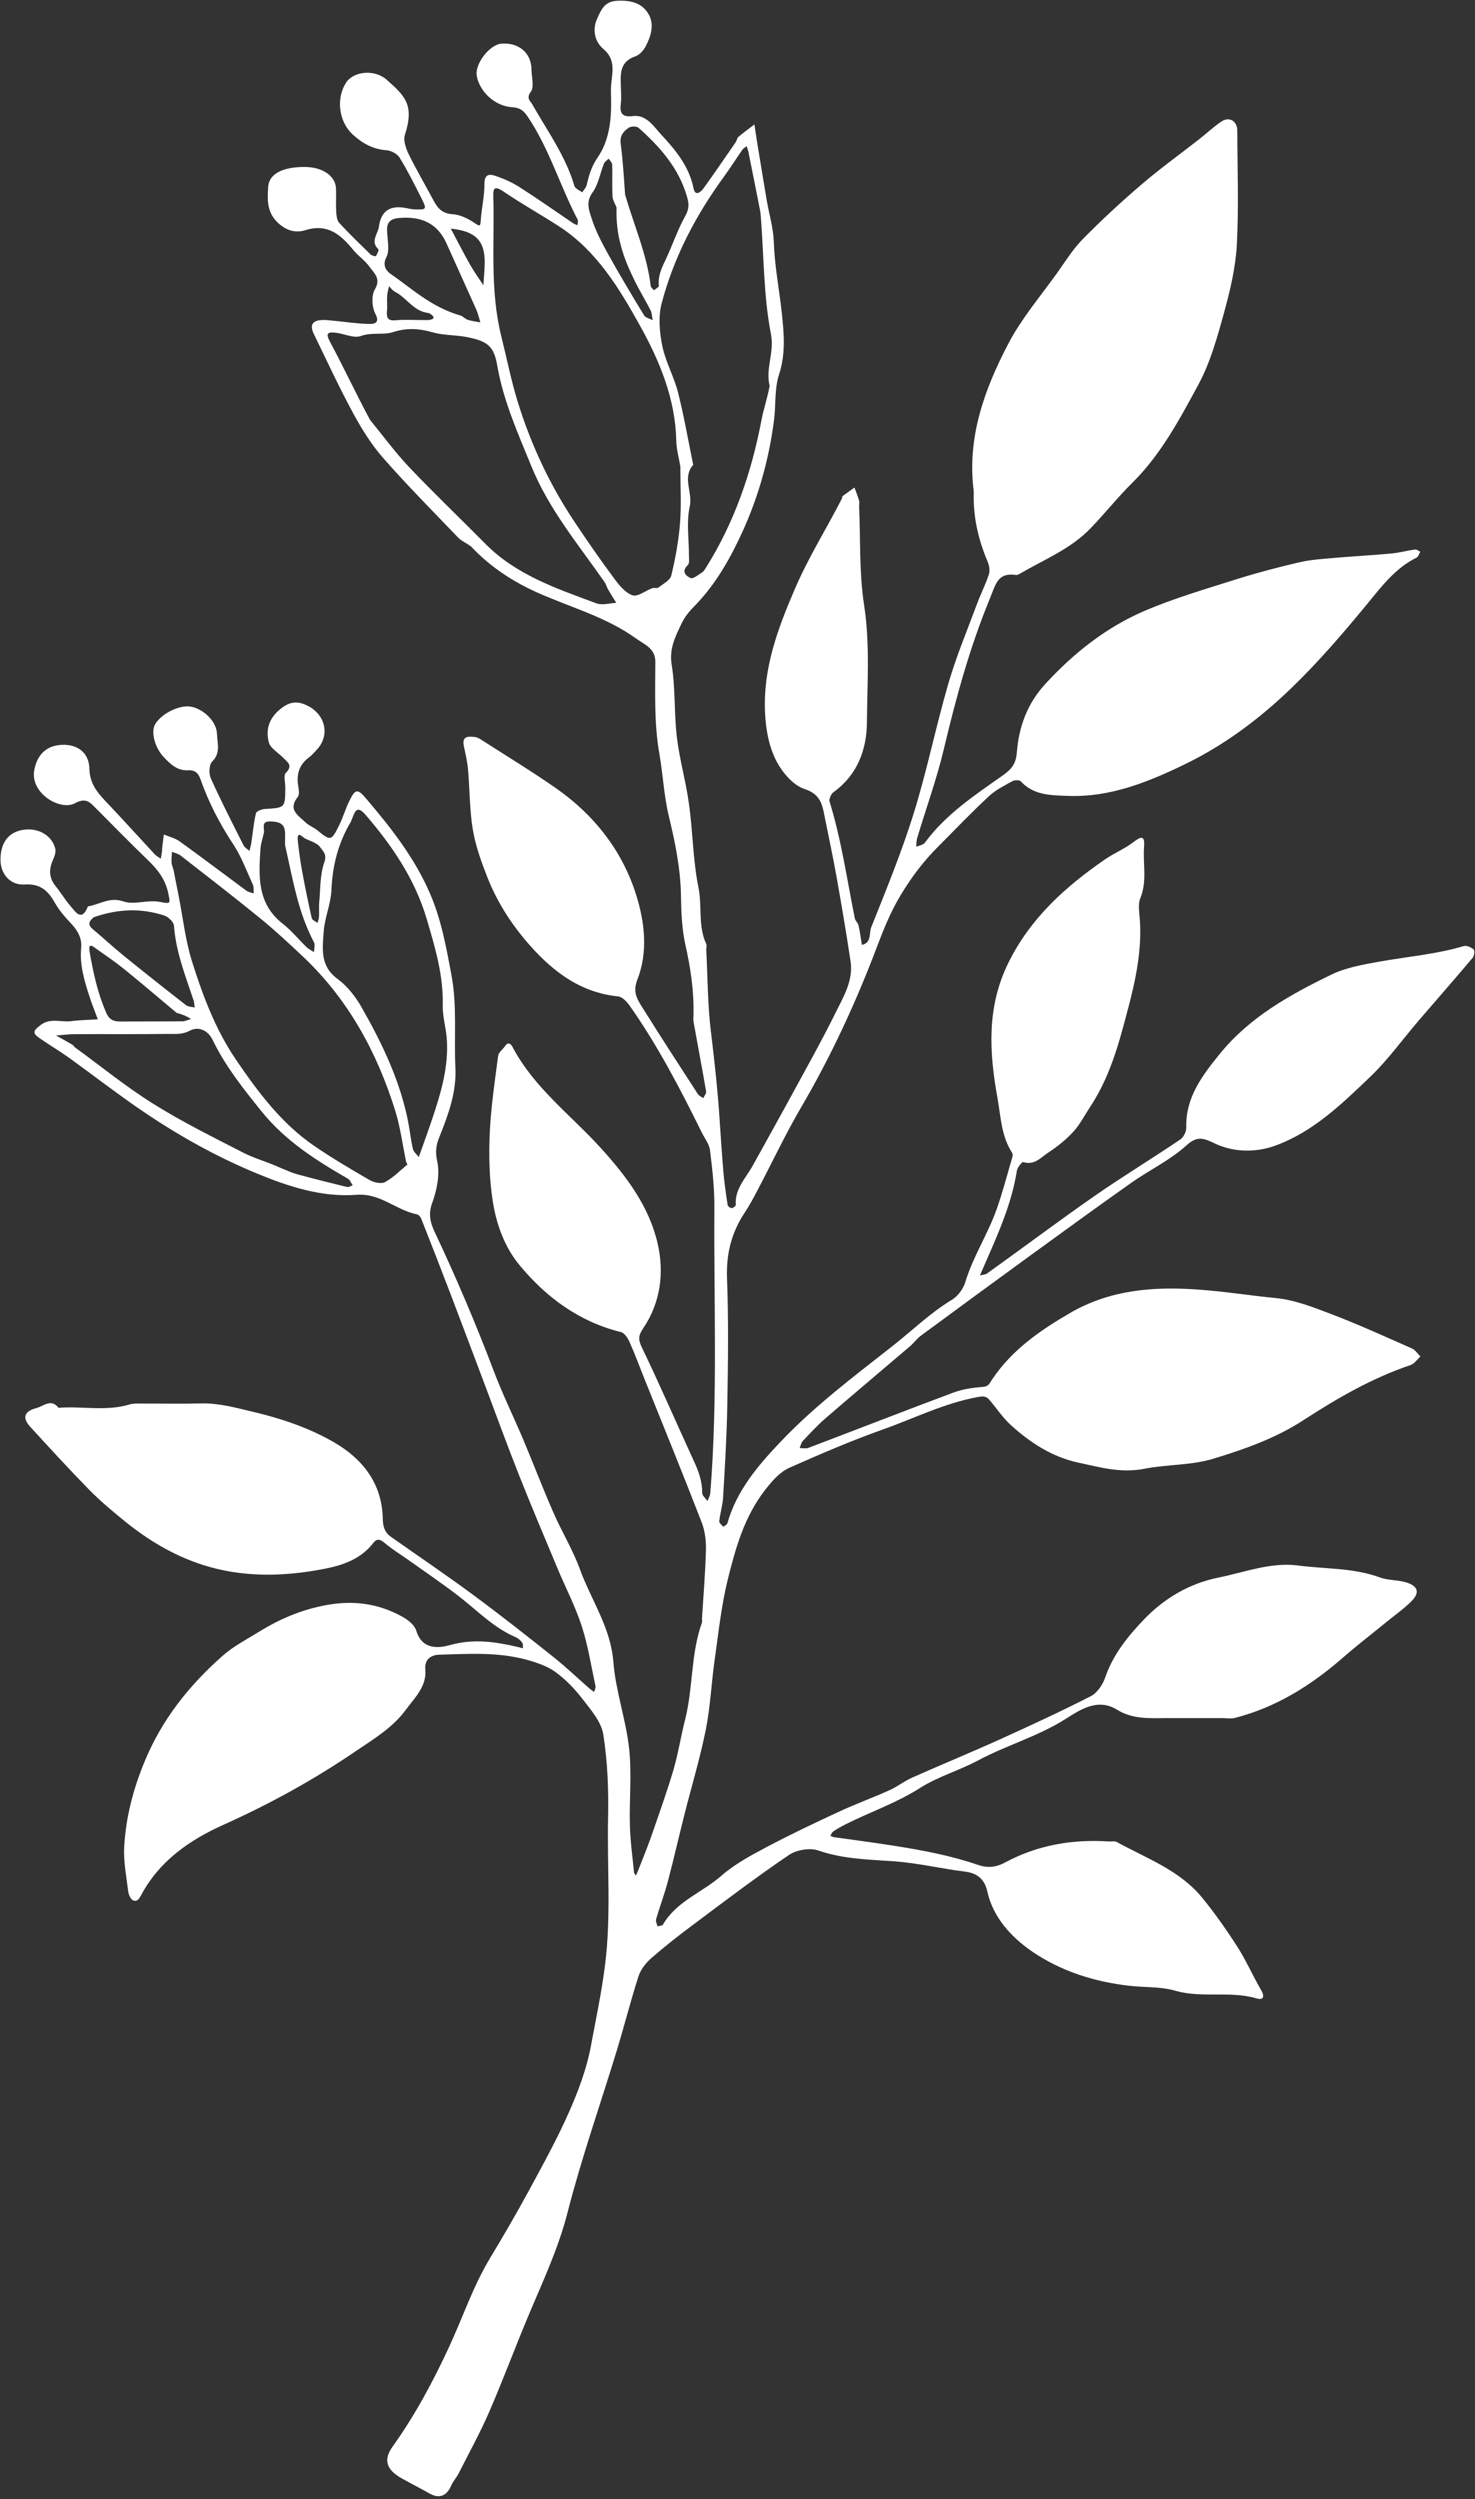 <?xml version="1.0" encoding="UTF-8" standalone="no"?><svg xmlns="http://www.w3.org/2000/svg" xmlns:xlink="http://www.w3.org/1999/xlink" fill="#ffffff" height="298.4" preserveAspectRatio="xMidYMid meet" version="1" viewBox="0.0 0.9 176.1 298.4" width="176.1" zoomAndPan="magnify"><rect x="0.0" y="0.9" width="176.1" height="298.4" fill="#333333" stroke="none"/><g id="change1_1"><path d="M56.23,66.14c-0.6-0.43-1.14-0.65-1.52-1.04c-3.01-3.14-6.08-6.23-8.95-9.5c-1.41-1.6-2.57-3.47-3.59-5.35 c-1.68-3.1-3.16-6.3-4.7-9.47c-0.48-0.98-0.23-1.54,0.74-1.65c0.57-0.07,1.16,0.03,1.74,0.08c1.38,0.13,2.76,0.35,4.14,0.37 c0.44,0.01,1.35-0.02,0.73-1.2c-0.42-0.8-0.5-2.19-0.06-2.93c0.77-1.31-0.12-1.94-0.64-2.69c-0.53-0.75-1.35-1.29-1.93-2 c-1.5-1.83-3.06-3.22-5.76-2.37c-0.91,0.29-1.97,0.18-3-0.67c-1.59-1.3-1.52-2.87-1.41-4.52c0.1-1.57,1.8-2.41,4.5-2.36 c2,0.04,3.51,1.07,3.59,2.51c0.05,0.93-0.03,1.86,0.03,2.79c0.03,0.47,0.07,1.05,0.35,1.36c1.2,1.31,2.48,2.54,3.75,3.78 c0.15,0.15,0.61,0.25,0.64,0.2c0.16-0.25,0.39-0.74,0.29-0.83c-0.99-0.92-0.06-1.8,0.06-2.65c0.25-1.88,1.28-2.58,3.07-2.29 c0.4,0.06,0.79,0.18,1.19,0.19c1.47,0.05,1.5,0.01,0.78-1.42c-0.81-1.61-1.62-3.23-2.57-4.77c-0.28-0.45-1.01-0.83-1.55-0.87 c-1.63-0.11-2.92-0.85-4.05-1.89c-1.68-1.55-1.99-4.34-0.77-6.2c0.87-1.33,3.37-1.62,4.82-0.34c2.14,1.9,3.37,2.96,2.19,6.59 c-0.21,0.65,0.11,1.6,0.44,2.28c0.93,1.9,2.01,3.74,3.01,5.61c0.49,0.92,1.05,1.52,2.26,1.59c0.89,0.05,1.82,0.52,2.59,1.03 c0.65,0.43,0.71,0.47,0.76-0.33c0.1-1.46,0.45-2.91,0.44-4.36c-0.01-1.11,0.6-1.16,1.24-0.94c1.03,0.34,2.06,0.79,2.97,1.38 c2.15,1.37,4.24,2.85,6.35,4.28c0.16,0.11,0.36,0.17,0.54,0.25c0.01-0.23,0.12-0.51,0.02-0.68c-2.11-4.03-3.38-8.45-5.95-12.27 c-0.56-0.83-0.99-1.08-1.89-1.14c-2.02-0.14-3.83-1.8-4.2-3.72c-0.27-1.42,1.53-3.77,2.96-3.87c2.07-0.14,3.54,1.11,3.57,3.05 c0.01,0.93,0.36,2.14-0.09,2.72c-0.57,0.74-0.02,1.13,0.14,1.4c1.82,3.21,4.02,6.22,5.08,9.83c0.09,0.32,0.61,0.51,0.93,0.76 c0.18-0.29,0.46-0.56,0.53-0.87c0.27-1.16,0.58-2.24,1.3-3.28c1.41-2.04,1.65-4.46,1.62-6.9c-0.01-0.58-0.05-1.16,0-1.73 c0.13-1.54,0.6-3.05-0.92-4.34c-1.03-0.87-1.34-2.28-0.77-3.56c0.43-0.97,0.83-2.1,2.33-2.19c1.63-0.1,3.07,0.2,3.87,1.66 c0.66,1.21,0.24,2.55-0.36,3.73c-0.26,0.5-0.74,1.06-1.24,1.23c-2.01,0.68-1.78,2.28-1.74,3.83c0.01,0.59,0.07,1.19-0.01,1.77 c-0.15,1.15,0.1,1.71,1.45,1.54c1.61-0.21,2.55,1.33,3.33,2.17c1.69,1.81,3.38,3.81,3.9,6.46c0.2,1,0.87,0.45,1.2-0.01 c1.31-1.82,2.57-3.67,3.84-5.51c0.13-0.19,0.15-0.49,0.31-0.62c0.62-0.52,1.27-1,1.92-1.49c0.11,0.71,0.2,1.41,0.32,2.12 c0.38,2.3,0.75,4.59,1.14,6.89c0.28,1.66,0.79,3.3,0.85,4.96c0.09,2.86,0.64,5.65,0.95,8.47c0.26,2.4,0.5,4.92-0.32,7.41 c-0.55,1.67-0.37,3.56-0.59,5.35c-0.57,4.58-1.81,9.05-3.67,13.19c-1.48,3.28-3.3,6.57-5.94,9.22c-0.56,0.56-1.08,1.23-1.42,1.94 c-0.74,1.55-1.52,3.01-1.2,4.96c0.46,2.84,0.28,5.79,0.62,8.65c0.32,2.69,1.09,5.32,1.45,8.01c0.46,3.31,0.47,6.7,1.13,9.96 c0.45,2.23-0.07,4.57,0.92,6.71c0.1,0.21,0,0.5,0.01,0.76c0.17,3.23,0.16,6.48,0.55,9.68c0.46,3.75,0.86,7.48,1.09,11.25 c0.11,1.77,0.25,3.59,0.39,5.38c0.11,1.37,0.31,2.74,0.52,4.1c0.02,0.16,0.32,0.38,0.48,0.38c0.17,0,0.5-0.25,0.49-0.37 c-0.13-1.94,1.22-3.23,2.05-4.74c1.52-2.76,3.06-5.5,4.56-8.26c1.8-3.31,3.65-6.6,5.32-9.98c0.94-1.9,2.12-3.83,1.78-6.1 c-0.5-3.33-1.06-6.66-1.65-9.97c-0.42-2.35-0.91-4.69-1.39-7.04c-0.31-1.52-0.41-2.92-2.45-3.58c-1.35-0.44-2.63-1.94-3.34-3.29 c-0.9-1.73-1.28-3.71-1.38-5.78c-0.26-5.33,1.5-10.03,3.55-14.8c1.62-3.78,3.79-7.22,5.65-10.86c0.03-0.07,0-0.2,0.04-0.23 c0.47-0.35,0.95-0.69,1.43-1.04c0.19,0.51,0.4,1.02,0.55,1.55c0.07,0.23,0,0.5,0.01,0.76c0.17,3.91,0,7.86,0.59,11.7 c0.72,4.69,0.38,9.35,0.34,14.01c-0.02,3.23-1.11,6.28-3.97,8.34c-0.3,0.21-0.58,0.82-0.49,1.13c1.41,4.57,2.08,9.3,3.02,13.97 c0.06,0.29,0.38,0.53,0.44,0.83c0.17,0.76,0.27,1.54,0.4,2.32c1.18-0.24,0.84-1.4,1.11-2.09c1.8-4.5,3.64-9,5.08-13.62 c1.59-5.12,2.65-10.4,4.15-15.55c0.94-3.22,2.25-6.34,3.42-9.49c0.43-1.17,1.01-2.29,1.4-3.48c0.15-0.45,0.05-1.08-0.15-1.53 c-1.07-2.54-1.7-5.17-1.66-7.94c0-0.17,0.02-0.34,0-0.51c-0.81-6.37,1.28-12.12,4.13-17.57c1.58-3.02,3.86-5.69,5.86-8.49 c0.98-1.38,1.89-2.85,3.07-4.04c2.22-2.25,4.55-4.41,6.96-6.47c2.21-1.9,4.59-3.61,6.89-5.41c0.9-0.7,1.73-1.5,2.68-2.13 c0.93-0.62,1.88-0.04,1.88,1.1c0.01,4.57,0.19,9.15-0.06,13.7c-0.16,2.76-0.83,5.53-1.57,8.21c-0.79,2.86-1.61,5.8-3,8.38 c-2.24,4.14-4.46,8.34-7.88,11.73c-1.77,1.75-3.32,3.72-5.05,5.5c-2.37,2.45-5.54,3.71-8.42,5.39c-0.13,0.08-0.31,0.16-0.44,0.14 c-2.2-0.33-2.42,1.12-3.11,2.79c-2.41,5.85-4.06,11.89-5.51,18.02c-0.85,3.58-2.12,7.07-3.18,10.6c-0.1,0.33-0.08,0.69-0.11,1.04 c0.35-0.15,0.83-0.21,1.03-0.48c2.5-3.4,5.97-5.69,9.34-8.06c1.07-0.76,1.54-1.42,1.64-2.71c0.24-3.08,1.25-5.86,3.43-8.22 c3.41-3.7,7.29-6.76,11.88-8.72c3.52-1.5,7.23-2.58,10.88-3.74c2.48-0.78,5-1.44,7.53-2.03c1.33-0.31,2.73-0.4,4.1-0.52 c2.3-0.2,4.6-0.32,6.89-0.53c0.95-0.09,1.89-0.35,2.84-0.48c0.19-0.03,0.41,0.18,0.62,0.27c-0.15,0.24-0.24,0.6-0.45,0.7 c-2.5,1.24-4.11,3.36-5.84,5.47c-2.89,3.52-5.88,7-9.15,10.15c-3.7,3.57-7.86,6.7-12.5,8.97c-4.43,2.16-9.02,4.05-14.13,3.86 c-2.04-0.08-4.08-0.05-5.64-1.75c-0.16-0.17-0.74-0.15-1.01,0c-0.97,0.54-2,1.05-2.8,1.8c-2.09,1.95-4.07,4.02-6.09,6.05 c-1.73,1.73-3.15,3.62-4.43,5.75c-1.21,2-2.05,4.11-2.84,6.2c-2.51,6.62-5.45,12.99-9.03,19.11c-1.9,3.25-3.5,6.66-5.26,10 c-0.48,0.91-0.96,1.81-1.53,2.66c-1.56,2.37-2.18,4.91-2.07,7.79c0.19,5.07,0.12,10.15,0.03,15.22c-0.06,3.65-0.29,7.31-0.5,10.95 c-0.06,0.95-0.36,1.89-0.46,2.84c-0.02,0.2,0.31,0.43,0.48,0.65c0.17-0.13,0.44-0.24,0.49-0.41c1.11-3.93,3.66-6.91,6.4-9.79 c4.04-4.25,8.7-7.75,13.29-11.36c2.36-1.85,4.51-3.97,7.11-5.54c0.71-0.43,1.36-1.3,1.6-2.09c0.93-3.1,2.74-5.81,3.79-8.84 c0.7-2,1.23-4.06,1.83-6.09c0.05-0.16,0.07-0.38,0-0.5c-1.33-2.02-1.37-4.36-1.78-6.63c-0.99-5.49-1.28-10.83,1.31-16.09 c2.62-5.32,6.78-9.06,11.51-12.33c1.1-0.76,2.38-1.28,3.43-2.09c0.95-0.73,1.36-0.76,1.26,0.53c-0.16,2.05,0.39,4.11-0.44,6.16 c-0.33,0.8-0.1,1.84-0.05,2.77c0.26,4.44-0.93,8.65-2.07,12.85c-0.88,3.25-1.99,6.45-3.87,9.3c-0.66,1-1.21,2.09-2,2.96 c-0.88,0.96-1.92,1.8-3.01,2.51c-0.87,0.57-1.66,1.56-2.99,1.13c-0.14-0.04-0.7,0.65-0.76,1.05c-0.65,4.17-2.44,7.94-4.09,11.76 c-0.1,0.24-0.21,0.48-0.32,0.73c0.29-0.08,0.63-0.08,0.86-0.24c4.31-3.09,8.55-6.27,12.9-9.3c3.33-2.31,6.8-4.42,10.16-6.69 c0.4-0.27,0.74-0.96,0.72-1.44c-0.1-3.59,1.92-6.21,3.98-8.76c3.54-4.38,8.37-7.08,13.32-9.48c1.74-0.85,3.76-1.2,5.69-1.55 c3.38-0.61,6.82-0.88,10.14-1.87c0.34-0.1,0.89,0.15,1.18,0.41c0.15,0.13,0.07,0.77-0.12,0.99c-2.12,2.52-4.29,4.99-6.44,7.49 c-1.92,2.24-3.66,4.68-5.78,6.71c-3.38,3.24-6.81,6.57-11.29,8.21c-2.28,0.84-4.94,0.86-7.23-0.22c-1.37-0.65-2.11-1-3.47,0.24 c-1.92,1.74-4.36,2.9-6.51,4.41c-4,2.82-7.96,5.71-11.93,8.59c-4.42,3.22-8.84,6.45-13.24,9.7c-0.47,0.35-0.82,0.86-1.27,1.24 c-3.37,2.88-6.77,5.73-10.12,8.63c-0.96,0.83-1.82,1.77-2.69,2.69c-0.2,0.21-0.26,0.56-0.38,0.85c0.35,0,0.73,0.09,1.03-0.02 c5.77-2.19,11.53-4.44,17.31-6.6c1.11-0.41,2.33-0.6,3.51-0.68c0.73-0.05,0.82-0.43,1.14-0.91c2.36-3.51,5.69-5.83,9.33-7.94 c4.75-2.75,9.86-3.14,15.06-2.79c3.16,0.21,6.31,0.72,9.47,1.03c2.3,0.22,4.57,1.13,6.77,1.97c3.21,1.23,6.34,2.66,9.49,4.05 c0.4,0.18,0.67,0.63,1,0.96c-0.39,0.35-0.73,0.87-1.18,1.02c-4.59,1.55-8.72,3.94-12.77,6.57c-3.3,2.15-7.01,3.47-10.77,4.61 c-2.67,0.81-5.52,0.67-8.17,1.19c-2.9,0.58-5.42-0.19-8.02-0.74c-3.05-0.66-5.7-2.38-8.01-4.49c-0.96-0.87-1.68-2-2.54-2.99 c-0.38-0.44-0.7-0.46-1.42-0.33c-3.99,0.74-7.59,2.56-11.35,3.89c-3.75,1.33-7.42,2.92-11.06,4.53c-1.21,0.54-2.08,1.56-2.96,2.69 c-2.47,3.19-3.5,6.89-4.43,10.62c-0.77,3.11-1.11,6.33-1.56,9.51c-0.4,2.81-0.52,5.67-1.07,8.45c-0.68,3.4-1.69,6.74-2.54,10.1 c-0.68,2.68-1.29,5.38-2,8.06c-0.4,1.51-0.96,2.99-1.4,4.49c-0.07,0.25,0.1,0.57,0.16,0.85c0.23-0.06,0.58-0.05,0.66-0.2 c1.61-2.79,4.69-3.83,6.97-5.83c1.59-1.39,3.52-2.43,5.41-3.43c2.83-1.5,5.74-2.88,8.65-4.23c1.98-0.92,4.05-1.67,6.04-2.57 c0.93-0.42,1.75-1.08,2.68-1.49c3.5-1.56,7.04-3.01,10.53-4.59c3.63-1.65,7.26-3.32,10.81-5.14c0.78-0.4,1.44-1.41,1.73-2.28 c0.94-2.74,2.76-4.95,4.65-6.92c2.36-2.45,5.33-4.24,8.82-4.95c3.16-0.64,6.27-1.87,9.52-1.45c3.26,0.43,6.62,0.26,9.79,1.43 c0.96,0.35,2.07,0.28,3.07,0.57c1.47,0.42,1.73,1.22,0.71,2.25c-0.86,0.87-1.87,1.58-2.82,2.35c-1.83,1.5-3.71,2.94-5.49,4.5 c-3.77,3.27-7.91,5.85-12.79,7.1c-0.48,0.12-1.01,0.02-1.52,0.02c-2.11,0-4.23,0.01-6.34,0c-2.11-0.01-4.23,0.22-6.19-0.99 c-2.32-1.45-4.41-0.01-6.19,1.11c-3.29,2.08-7.02,3.12-10.41,4.93c-2.27,1.22-4.83,1.94-6.98,3.32c-2.82,1.79-5.94,2.85-8.88,4.33 c-0.49,0.25-0.97,0.52-1.43,0.83c-0.16,0.11-0.24,0.35-0.36,0.53c0.15,0.05,0.29,0.14,0.44,0.16c2.4,0.34,4.8,0.65,7.19,1.03 c3.37,0.53,6.74,1.16,9.97,2.27c1.22,0.42,2.22,0.28,3.23-0.26c3.89-2.1,8.04-2.81,12.4-2.53c0.33,0.02,0.72-0.07,0.98,0.07 c3.56,1.96,7.51,3.37,10.18,6.64c1.52,1.86,2.91,3.84,4.21,5.87c1.06,1.65,1.84,3.47,2.83,5.16c0.45,0.77,0.3,1.25-0.54,1 c-3.2-0.94-6.54,0.01-9.76-0.93c-1.7-0.49-3.57-0.37-5.36-0.57c-4.22-0.47-8.25-1.74-11.72-4.13c-2.46-1.7-4.63-4.06-5.3-7.13 c-0.38-1.72-1.48-2.23-2.69-2.38c-2.82-0.35-5.57-1.02-8.44-1.23c-2.99-0.21-6.09-0.26-9.05-1.29c-1.01-0.35-2.6-0.08-3.5,0.53 c-3.93,2.66-7.71,5.54-11.51,8.38c-1.69,1.26-3.36,2.57-4.95,3.96c-0.64,0.57-1.25,1.34-1.51,2.15c-0.94,2.92-1.69,5.9-2.58,8.83 c-1.97,6.46-4.22,12.84-5.89,19.37c-1.12,4.39-3.03,8.39-4.75,12.51c-1.57,3.75-2.98,7.56-4.6,11.29 c-1.09,2.51-2.42,4.92-3.66,7.37c-0.25,0.49-0.65,0.91-0.87,1.42c-0.56,1.28-1.43,1.62-2.59,0.97c-1.1-0.62-2.22-1.19-3.31-1.8 c-1.94-1.08-2.19-2.29-1.11-3.8c2.68-3.75,4.84-7.78,6.76-11.93c1.61-3.48,2.82-7.13,4.8-10.45c1.62-2.7,3.22-5.42,4.72-8.2 c1.68-3.1,3.39-6.2,4.81-9.42c1.1-2.5,2.08-5.12,2.58-7.79c0.6-3.23,1.29-6.46,1.7-9.75c0.74-5.87,0.23-11.72,0.36-17.57 c0.07-3.31-0.06-6.66-0.57-9.92c-0.24-1.52-1.49-2.95-2.5-4.26c-0.92-1.2-2.01-2.33-3.23-3.21c-0.99-0.71-2.24-1.13-3.44-1.46 c-3.41-0.93-6.91-0.7-10.39-0.6c-0.81,0.02-1.82,0.39-1.69,1.78c0.18,2.02-1.29,3.38-2.36,4.84c-1.59,2.15-3.9,3.51-6.05,4.97 c-4.95,3.37-10.19,6.25-15.67,8.71c-4.05,1.82-7.67,4.32-9.83,8.38c-0.31,0.58-0.55,0.84-0.98,0.65c-0.3-0.13-0.53-0.67-0.58-1.05 c-0.22-1.78-0.58-3.59-0.48-5.37c0.2-3.5,1.07-6.85,2.43-10.14c2.07-5.03,5.31-9.09,9.3-12.62c1.29-1.15,2.88-1.97,4.37-2.89 c2.36-1.46,4.84-2.53,7.6-3.1c3.41-0.71,6.58-0.35,9.58,1.35c0.64,0.36,1.38,0.96,1.58,1.6c0.69,2.29,2.58,2.15,4.05,1.74 c2.81-0.79,5.46-0.39,8.16,0.25c0.18,0.04,0.36,0.09,0.54,0.14c-0.02-0.23,0.03-0.51-0.09-0.67c-0.19-0.26-0.45-0.51-0.74-0.64 c-2.66-1.12-4.62-3.2-6.85-4.92c-1.9-1.47-3.9-2.82-5.86-4.22c-0.98-0.7-2.01-1.32-2.93-2.09c-0.55-0.46-0.93-0.65-1.42-0.02 c-1.47,1.91-3.65,2.65-5.82,3.07c-4.87,0.95-9.79,1.06-14.58-0.49c-3.41-1.1-6.48-2.94-9.26-5.2c-1.47-1.2-2.94-2.42-4.27-3.78 c-2.39-2.44-4.7-4.97-7.01-7.49c-0.98-1.07-0.74-1.85,0.75-2.24c0.83-0.22,1.74-1.17,2.62-0.03c2.82-0.22,5.67,0.45,8.46-0.39 c0.54-0.16,1.15-0.11,1.73-0.11c2.28-0.01,4.57,0.04,6.85-0.02c2.13-0.05,4.14,0.52,6.18,1c3.39,0.8,6.68,1.91,9.66,3.63 c3.43,1.98,5.77,4.94,5.84,9.16c0.02,0.93,0.23,1.62,0.98,2.14c3.27,2.31,6.59,4.55,9.81,6.93c3.26,2.41,6.44,4.91,9.61,7.44 c1.48,1.18,2.86,2.5,4.29,3.75c0.17,0.15,0.36,0.26,0.54,0.4c0.06-0.23,0.21-0.48,0.17-0.68c-0.52-2.4-0.89-4.86-1.65-7.19 c-0.77-2.37-1.94-4.61-2.9-6.91c-1.54-3.68-3.09-7.35-4.56-11.05c-1.41-3.56-2.72-7.16-4.07-10.75c-1.35-3.58-2.7-7.17-4.06-10.75 c-1.17-3.07-2.36-6.13-3.57-9.18c-0.09-0.22-0.32-0.48-0.53-0.52c-2.48-0.5-4.36-2.55-7.19-2.33c-4.14,0.31-8.06-0.96-11.86-2.53 c-4.9-2.02-9.5-4.6-13.86-7.58c-2.92-1.99-5.72-4.17-8.59-6.24c-1.16-0.83-2.4-1.56-3.58-2.38c-0.85-0.59-0.69-0.89,0.17-1.54 c1.17-0.89,2.42-0.31,3.62-0.46c1.06-0.14,2.14-0.15,3.21-0.22c-0.32-0.87-0.67-1.73-0.96-2.61c-0.63-1.92-1.22-3.85-1.03-5.92 c0.11-1.12-0.38-2.02-1.13-2.83c-0.72-0.77-1.45-1.58-1.96-2.48c-0.83-1.46-1.71-2.38-3.64-2.26c-1.75,0.12-2.88-1.27-2.9-2.89 c-0.03-2.08,0.95-3.38,2.73-3.64c1.78-0.27,3.41,0.66,3.81,2.26c0.1,0.41-0.1,0.94-0.29,1.36c-0.49,1.12-0.47,2.13,0.34,3.12 c0.61,0.74,1.1,1.6,1.73,2.32c0.62,0.7,1.35,2.01,2.12,0.08c1.39-0.21,2.57-1.16,4.22-0.59c1.32,0.45,2.89-0.23,4.38,0.06 c1.34,0.26,1.24,0.19,0.98-1.06c-0.33-1.6-1.22-2.77-2.35-3.86c-2.13-2.05-4.2-4.18-6.29-6.27c-0.7-0.7-1.16-1.31-2.5-0.59 c-1.74,0.93-5.35-1.17-4.85-3.95c0.33-1.81,1.42-2.97,3.37-3.03c1.83-0.05,3.17,0.96,3.21,2.86c0.04,1.66,0.84,2.72,1.88,3.82 c2.01,2.11,3.96,4.28,5.94,6.41c0.2,0.21,0.47,0.34,0.71,0.51c0.05-0.32,0.1-0.64,0.15-0.95c0.01-0.08-0.01-0.17,0-0.25 c0.07-0.56,0.14-1.13,0.21-1.69c0.64,0.27,1.35,0.43,1.9,0.83c2.68,1.93,5.31,3.93,7.97,5.89c0.24,0.17,0.57,0.21,0.86,0.31 c-0.03-0.35,0.03-0.74-0.1-1.04c-0.75-1.64-1.37-3.36-2.36-4.85c-1.62-2.45-2.94-5.02-3.91-7.78c-0.25-0.72-0.68-1.07-1.46-1.03 c-1.28,0.08-2.11-0.73-2.9-1.56c-1.1-1.16-1.58-3.05-1.02-3.97c0.78-1.26,2.87-2.29,4.22-2.07c1.47,0.24,3.1,1.74,3.14,3.23 c0.03,1.09,0.49,2.29-0.57,3.33c-0.37,0.36-0.41,1.44-0.17,1.99c1.22,2.71,2.58,5.36,3.92,8.02c0.14,0.27,0.46,0.44,0.7,0.66 c0.07-0.31,0.17-0.61,0.22-0.92c0.18-1.2,0.28-2.41,0.56-3.58c0.06-0.25,0.71-0.49,1.1-0.51c2.39-0.15,2.39-0.12,2.4-2.59 c0-0.59-0.23-1.43,0.07-1.72c0.9-0.9,0.17-1.29-0.33-1.81c-0.59-0.61-1.51-1.12-1.7-1.82c-0.4-1.5-0.01-2.87,1.36-3.98 c1.14-0.93,2.07-1.02,3.33-0.37c2.09,1.09,2.62,3.53,1.03,5.22c-0.29,0.31-0.56,0.64-0.9,0.89c-1.12,0.82-1.53,1.9-1.34,3.26 c0.07,0.5,0.22,1.18-0.03,1.49c-1.24,1.54,0.1,2.22,0.93,3.04c0.39,0.38,0.96,0.57,1.38,0.92c1.63,1.32,1.69,1.33,2.66-0.64 c0.45-0.91,0.72-1.9,1.17-2.81c0.72-1.47,0.98-1.55,2.02-0.32c2.96,3.48,5.78,7.06,7.61,11.3c1.37,3.15,1.97,6.49,2.59,9.85 c0.68,3.66,0.28,7.31,0.46,10.96c0.15,2.97-0.86,5.66-1.93,8.34c-0.38,0.94-0.49,1.73-0.24,2.87c0.34,1.56-0.04,3.43-0.61,4.99 c-0.49,1.34-0.19,2.39,0.31,3.45c2.57,5.45,4.93,10.98,7.06,16.62c1.05,2.77,2.37,5.45,3.52,8.18c1.21,2.88,2.32,5.8,3.58,8.67 c1,2.29,2.33,4.46,3.18,6.8c1.34,3.68,3.67,6.93,3.99,11.06c0.27,3.47,1.5,6.86,1.88,10.34c0.33,3.01,0.01,6.08,0.09,9.13 c0.05,1.88,0.31,3.75,0.49,5.63c0.01,0.14,0.15,0.27,0.23,0.41c0.09-0.2,0.19-0.41,0.27-0.62c0.51-1.31,1.05-2.61,1.52-3.94 c0.92-2.66,1.88-5.32,2.68-8.02c0.58-1.97,0.89-4.02,1.4-6.02c0.97-3.82,0.67-7.85,2.01-11.6c0.05-0.15,0-0.34,0.01-0.5 c0.17-2.72,0.4-5.44,0.47-8.16c0.03-1.11-0.11-2.3-0.51-3.33c-2.23-5.76-4.56-11.47-6.86-17.2c-0.58-1.45-1.12-2.92-1.76-4.35 c-0.21-0.46-0.6-1.06-1.02-1.16c-5-1.23-8.95-4.17-12.12-8.01c-1.71-2.08-2.72-4.7-3.17-7.56c-0.43-2.74-0.49-5.46-0.37-8.18 c0.14-3.08,0.6-6.15,1-9.22c0.05-0.42,0.55-0.77,0.82-1.17c0.36-0.54,0.69-0.3,0.89,0.08c2.56,4.89,6.98,8.14,10.58,12.12 c3.02,3.33,5.75,6.94,6.76,11.39c0.79,3.46,0.35,7-1.7,10.05c-0.61,0.9-0.66,1.36-0.18,2.35c2.14,4.44,4.09,8.96,6.15,13.44 c0.58,1.25,1.06,2.49,1.04,3.9c0,0.33,0.41,0.66,0.63,0.99c0.12-0.31,0.31-0.62,0.34-0.94c0.91-11.34,0.41-22.7,0.49-34.05 c0.02-2.3-0.24-4.6-0.52-6.89c-0.09-0.74-0.63-1.42-0.98-2.12c-2.58-5.23-5.27-10.41-8.64-15.19c-0.33-0.46-0.87-1.02-1.36-1.07 c-4.81-0.49-8.22-3.33-11.13-6.79c-1.87-2.23-3.43-4.76-4.5-7.5c-0.71-1.82-1.39-3.7-1.71-5.62c-0.39-2.35-0.36-4.76-0.57-7.14 c-0.08-0.95-0.3-1.9-0.5-2.83c-0.26-1.25,0.56-1.17,1.33-1.09c0.29,0.03,0.59,0.22,0.85,0.39c2.94,1.89,5.93,3.71,8.8,5.71 c4.57,3.19,7.92,7.44,9.59,12.75c1.03,3.27,1.43,6.81,0.15,10.1c-0.52,1.34-0.16,2.13,0.4,3.04c2.23,3.57,4.52,7.1,6.81,10.63 c0.14,0.22,0.43,0.34,0.66,0.5c0.12-0.27,0.37-0.57,0.33-0.81c-0.47-2.76-1-5.5-1.49-8.26c-0.06-0.33-0.01-0.68-0.01-1.01 c0.05-2.78-0.36-5.5-0.97-8.22c-0.42-1.9-0.5-3.91-0.53-5.87c-0.05-3.26-0.7-6.39-1.46-9.55c-0.58-2.42-0.69-4.95-1.12-7.41 c-0.64-3.64-0.49-7.3-0.48-10.96c0-1.63-1.27-2.05-2.34-2.82c-3.71-2.66-8.09-3.77-12.13-5.63C61.04,70.21,58.45,68.51,56.23,66.14 M81.23,56.62c-0.17-1.03-0.47-2.06-0.49-3.09c-0.1-4.99-1.99-9.53-4.3-13.69c-2.48-4.47-5.2-9.01-9.72-11.93 c-2.2-1.42-4.48-2.69-6.64-4.16c-1.2-0.81-1.21-0.18-1.18,0.72c0.15,5.54-0.42,11.09,0.95,16.59c0.65,2.61,1.17,5.25,1.96,7.82 c1.59,5.14,3.85,9.95,6.84,14.42c1.51,2.26,3.06,4.5,4.68,6.68c0.59,0.8,1.33,1.71,2.19,2c0.62,0.21,1.55-0.56,2.36-0.85 c0.22-0.08,0.56,0.05,0.72-0.07c0.56-0.44,1.4-0.86,1.54-1.43c0.49-2.02,0.87-4.09,1.04-6.17C81.36,61.37,81.23,59.25,81.23,56.62 M20.83,105.35c0.17,0.86,0.34,1.72,0.51,2.58c0.51,2.58,0.79,5.23,1.57,7.72c1.29,4.11,2.8,8.15,5.25,11.76 c2.63,3.86,5.41,7.6,9.31,10.28c2.15,1.48,4.4,2.8,6.66,4.11c0.51,0.29,1.39,0.49,1.83,0.25c0.98-0.53,1.8-1.37,2.68-2.11 c0.02-0.02-0.13-0.22-0.16-0.35c-0.42-2.02-0.68-4.1-1.29-6.06c-2.19-7.04-5.65-13.36-11.08-18.47c-1.63-1.53-3.26-3.06-4.99-4.47 c-3.14-2.56-6.35-5.04-9.55-7.53c-0.29-0.23-0.69-0.31-1.04-0.46c-0.02,0.46-0.09,0.92-0.04,1.37 C20.52,104.27,20.71,104.55,20.83,105.35 M44.18,51.04c1.55,1.89,3,3.88,4.68,5.65c2.95,3.11,6.06,6.08,9.08,9.13 c3.69,3.74,8.53,5.36,13.27,7.12c0.69,0.26,1.58-0.02,2.37-0.06c-0.33-0.53-0.67-1.06-0.98-1.6c-0.16-0.27-0.23-0.59-0.4-0.85 c-3.13-4.49-6.66-8.7-8.76-13.86c-1.6-3.93-3.34-7.78-4.07-12.01c-0.4-2.34-1.17-2.94-3.67-3.42c-1.35-0.26-2.78-0.19-4.08-0.57 c-1.6-0.46-3.06-0.54-4.68-0.02c-1.2,0.39-2.54-0.01-3.86,0.47c-0.85,0.31-2.02-0.3-3.05-0.4c-0.94-0.1-1.17,0.1-0.62,1.11 C41.01,44.72,42.43,47.77,44.18,51.04 M91.89,46.98c-0.53-2.06,0.59-3.98,0.15-6.21c-0.86-4.41-0.83-8.99-1.17-13.5 c-0.03-0.41-0.05-0.82-0.12-1.22c-0.46-2.35-0.93-4.69-1.4-7.03c-0.05-0.23-0.14-0.45-0.21-0.67c-0.18,0.15-0.4,0.27-0.53,0.46 c-0.73,1.05-1.41,2.13-2.16,3.16c-3.37,4.62-6.01,9.63-7.46,15.17c-0.42,1.59-0.25,3.43,0.08,5.07c0.39,1.9,1.4,3.66,1.88,5.55 c0.72,2.85,1.22,5.76,1.81,8.64c-1.35,1.53-0.03,3.29-0.41,4.97c-0.42,1.85-0.09,3.87-0.1,5.81c0,0.41,0.09,0.98-0.13,1.19 c-0.82,0.77-0.22,1.32,0.33,1.55c0.32,0.13,0.92-0.39,1.37-0.67c0.2-0.12,0.33-0.36,0.46-0.56c3.39-5.41,5.43-11.32,6.62-17.56 C91.12,49.9,91.55,48.7,91.89,46.98 M41.9,99c-1.51,2.52-2.21,5.23-2.33,8.18c-0.07,1.65-0.8,3.26-0.92,4.91 c-0.14,2.02-0.48,4.13,1.63,5.68c1.16,0.85,2.14,2.09,2.86,3.35c2.49,4.37,4.67,8.89,5.62,13.89c0.19,1.02,0.3,2.07,0.54,3.08 c0.09,0.36,0.46,0.65,0.7,0.97c0.1-0.27,0.19-0.55,0.29-0.82c0.44-1.25,0.9-2.5,1.32-3.76c1.05-3.14,2-6.31,1.72-9.68 c-0.11-1.29-0.5-2.57-0.47-3.85c0.09-3.61-0.93-6.99-1.93-10.37c-1.4-4.73-4.13-8.73-7.32-12.43C42.53,96.94,42.35,97.88,41.9,99 M33.52,140.36c0.65,0.25,1.29,0.57,1.97,0.75c1.98,0.54,3.96,1.04,5.95,1.52c0.2,0.05,0.44-0.13,0.67-0.2 c-0.19-0.27-0.31-0.64-0.57-0.79c-3.82-2.2-7.48-4.52-10.33-8.06c-2.18-2.7-4.31-5.39-5.82-8.5c-0.65-1.34-1.84-1.59-2.72-1.12 c-0.93,0.5-1.76,0.38-2.63,0.39c-3.71,0.05-7.43,0.01-11.14,0.03c-0.74,0-1.47,0.11-2.21,0.16c0.64,0.36,1.29,0.71,1.92,1.08 c0.14,0.08,0.23,0.25,0.36,0.35c3.11,2.27,6.11,4.72,9.37,6.75c3.45,2.16,7.12,3.97,10.74,5.83 C30.41,139.23,31.87,139.6,33.52,140.36 M74.63,24.14c1.05,3.63,2.6,7.11,3.06,10.91c0.02,0.18,0.25,0.34,0.39,0.51 c0.21-0.18,0.6-0.39,0.58-0.54c-0.12-1.11,0.29-2.03,0.76-3c0.84-1.76,1.45-3.64,2.4-5.34c0.47-0.84,0.45-1.45,0.21-2.27 c-0.98-3.42-3.21-5.95-5.78-8.24c-0.23-0.21-0.9-0.21-1.18-0.02c-0.62,0.41-1.09,0.95-0.97,1.87 C74.35,19.88,74.46,21.76,74.63,24.14 M55.09,38.61c0.27,0.17,0.51,0.4,0.8,0.49c0.47,0.15,0.97,0.2,1.46,0.29 c-0.16-0.52-0.27-1.05-0.49-1.54c-1.17-2.63-2.37-5.24-3.54-7.86c-1.09-2.45-3.03-3.27-5.6-3.07c-1,0.08-1.54,0.42-1.51,1.48 c0.02,1.09,0.36,2.37-0.09,3.23c-0.53,1.03,0.09,1.68,0.48,1.95C49.19,35.36,51.5,37.6,55.09,38.61 M11.19,110.42 c-0.51,0.43-0.8,0.84-0.13,1.41c1.26,1.05,2.46,2.17,3.73,3.2c2.45,1.99,4.93,3.95,7.42,5.89c0.26,0.2,0.68,0.19,1.03,0.28 c-0.04-0.29-0.04-0.59-0.13-0.86c-0.97-2.92-2.11-5.78-2.34-8.91c-0.03-0.45-0.69-1.07-1.17-1.22 C16.91,109.34,14.17,109.38,11.19,110.42 M21.09,121.84c-2.07-1.73-4.12-3.49-6.22-5.19c-1.06-0.86-2.19-1.63-3.31-2.42 c-0.42-0.3-1.07-0.89-0.86,0.32c0.43,2.49,0.96,4.95,1.99,7.29c0.37,0.85,0.91,1.04,1.72,1.03c2.45-0.02,4.9,0,7.35-0.02 c0.35,0,0.7-0.19,1.06-0.28C22.41,122.32,22,122.08,21.09,121.84 M34.03,101.79c0-0.51,0.02-1.01,0-1.52 c-0.06-1.09-0.78-1.25-1.7-1.29c-1.24-0.06-0.71,0.82-0.83,1.37c-0.13,0.62-0.35,1.23-0.4,1.86c-0.23,3.31-0.4,6.59,2.64,8.97 c1.05,0.82,1.9,1.88,2.86,2.81c0.25,0.24,0.59,0.4,0.89,0.59c0.01-0.4,0.16-0.87-0.01-1.18C35.59,109.84,34.97,105.93,34.03,101.79 M73.61,25.67c-0.17-0.44-0.46-0.87-0.48-1.31c-0.07-1.26,0-2.54-0.04-3.8c-0.01-0.25-0.27-0.48-0.42-0.72 c-0.19,0.2-0.47,0.36-0.56,0.59c-0.47,1.16-0.67,2.5-1.38,3.47c-0.82,1.12-0.4,2.14-0.1,3.07c0.47,1.48,1.21,2.89,1.96,4.25 c1.38,2.48,2.83,4.92,4.31,7.34c0.18,0.29,0.67,0.38,1.02,0.57c-0.08-0.4-0.07-0.83-0.25-1.18c-0.64-1.26-1.39-2.46-2-3.74 C74.43,31.67,73.49,29.05,73.61,25.67 M38.09,108.9c0.18-1.7,0.08-3.5,0.64-5.07c0.34-0.96-0.23-1.35-0.48-1.74 c-0.33-0.52-1.16-0.75-1.79-1.05c-0.34-0.16-1.05-1.09-0.9,0.29c0.13,1.2,0.29,2.4,0.51,3.59c0.34,1.88,0.73,3.75,1.15,5.61 c0.05,0.23,0.45,0.38,0.69,0.57c0.06-0.23,0.15-0.46,0.17-0.69C38.11,110.08,38.09,109.74,38.09,108.9 M53.82,28.2 c0.77,1.44,1.51,2.9,2.31,4.32c0.48,0.84,1.05,1.63,1.58,2.44c0.06-0.9,0.15-1.8,0.16-2.7C57.89,29.69,56.83,28.5,53.82,28.2 M51.03,39.12c1.47-0.09,0.29-0.83,0.12-0.85c-1.77-0.18-2.59-1.82-3.99-2.53c-0.28-0.14-0.48-0.44-0.72-0.66 c-0.08,0.39-0.2,0.77-0.22,1.16c-0.04,0.58,0.04,1.18-0.02,1.76c-0.08,0.82,0.08,1.24,1.06,1.14 C48.33,39.04,49.43,39.12,51.03,39.12z"/></g></svg>